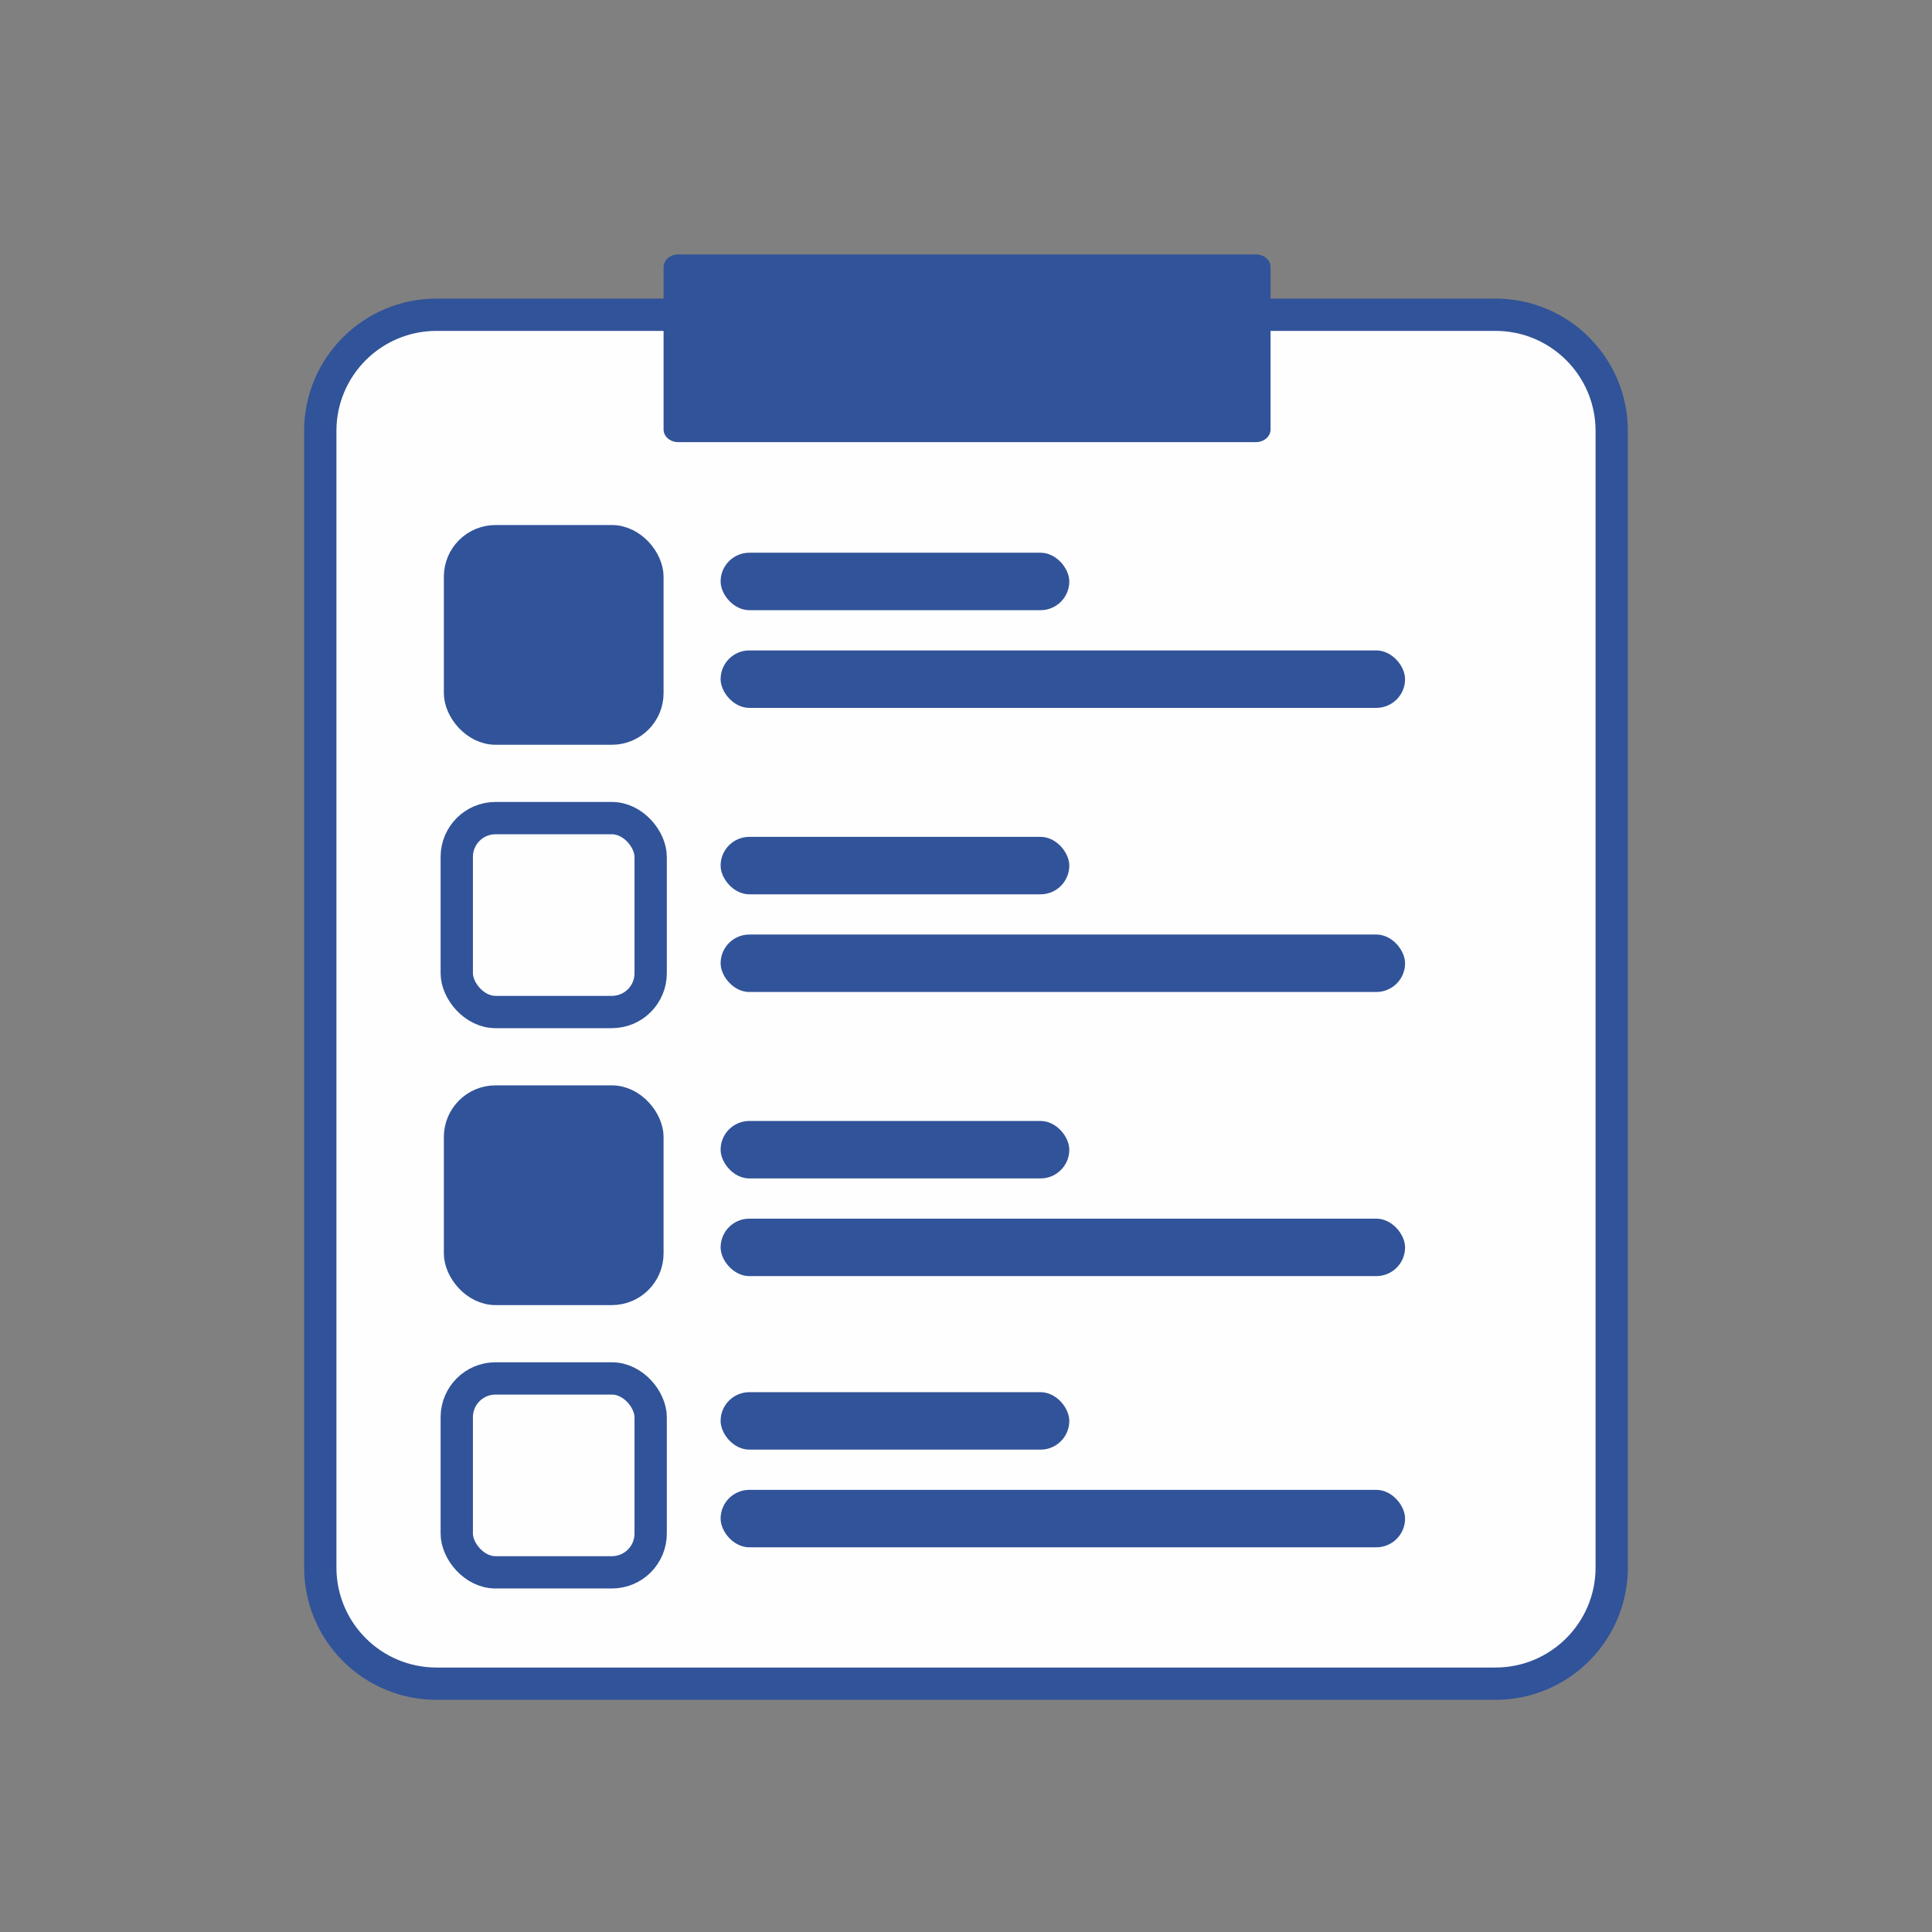 <?xml version="1.0" encoding="UTF-8"?>
<svg width="88px" height="88px" viewBox="0 0 88 88" version="1.1" xmlns="http://www.w3.org/2000/svg" xmlns:xlink="http://www.w3.org/1999/xlink">
    <rect x="0" y="0" width="88" height="88" fill="#808080" stroke="none"/>
    <title>templates</title>
    <g id="Page-1" stroke="none" stroke-width="1" fill="none" fill-rule="evenodd">
        <g id="Artboard" transform="translate(-856, -404)">
            <g id="Group-3" transform="translate(856, 404)">
                <polygon id="Rectangle" points="0 0 88 0 88 59.242 88 88 0 88"></polygon>
                <g id="Group-28" transform="translate(14.588, 11.059)">
                    <path d="M5.294,3.277 L53.529,3.277 C56.453,3.277 58.824,5.647 58.824,8.571 L58.824,60.336 C58.824,63.26 56.453,65.63 53.529,65.63 L5.294,65.63 C2.37,65.63 1.95539166e-15,63.26 0,60.336 L0,8.571 C-3.58069633e-16,5.647 2.37,3.277 5.294,3.277 Z" id="Rectangle" stroke="#315399" stroke-width="1.471" fill="#FEFEFE" stroke-linecap="square" stroke-linejoin="round"></path>
                    <path d="M42.621,0.53 C42.987,0.53 43.284,0.788 43.284,1.106 L43.284,8.503 C43.284,8.821 42.987,9.079 42.621,9.079 L16.301,9.079 C15.934,9.079 15.637,8.821 15.637,8.503 L15.637,1.106 C15.637,0.788 15.934,0.53 16.301,0.53 L42.621,0.53 Z" id="Path" fill="#315399"></path>
                    <g id="Group-26" transform="translate(6.217, 13.444)">
                        <rect id="Rectangle" stroke="#315399" stroke-width="1.176" fill="#315399" stroke-linecap="square" x="-4.70212105e-15" y="-3.81394263e-14" width="8.832" height="8.832" rx="1.765"></rect>
                        <rect id="Rectangle-Copy-20" stroke="#315399" stroke-width="1.471" stroke-linecap="square" x="-4.70212105e-15" y="12.761" width="8.832" height="8.832" rx="1.765"></rect>
                        <rect id="Rectangle-Copy-21" stroke="#315399" stroke-width="1.176" fill="#315399" stroke-linecap="square" x="-4.70212105e-15" y="25.522" width="8.832" height="8.832" rx="1.765"></rect>
                        <rect id="Rectangle-Copy-22" stroke="#315399" stroke-width="1.471" stroke-linecap="square" x="-4.70212105e-15" y="38.283" width="8.832" height="8.832" rx="1.765"></rect>
                        <rect id="Rectangle" fill="#315399" x="12.018" y="0.673" width="15.882" height="2.617" rx="1.309"></rect>
                        <rect id="Rectangle-Copy-5" fill="#315399" x="12.018" y="13.615" width="15.882" height="2.617" rx="1.309"></rect>
                        <rect id="Rectangle-Copy-6" fill="#315399" x="12.018" y="26.556" width="15.882" height="2.617" rx="1.309"></rect>
                        <rect id="Rectangle-Copy-7" fill="#315399" x="12.018" y="38.909" width="15.882" height="2.617" rx="1.309"></rect>
                        <rect id="Rectangle-Copy-23" fill="#315399" x="12.018" y="5.123" width="31.176" height="2.617" rx="1.309"></rect>
                        <rect id="Rectangle-Copy-24" fill="#315399" x="12.018" y="18.064" width="31.176" height="2.617" rx="1.309"></rect>
                        <rect id="Rectangle-Copy-25" fill="#315399" x="12.018" y="31.005" width="31.176" height="2.617" rx="1.309"></rect>
                        <rect id="Rectangle-Copy-26" fill="#315399" x="12.018" y="43.358" width="31.176" height="2.617" rx="1.309"></rect>
                    </g>
                </g>
            </g>
        </g>
    </g>
</svg>